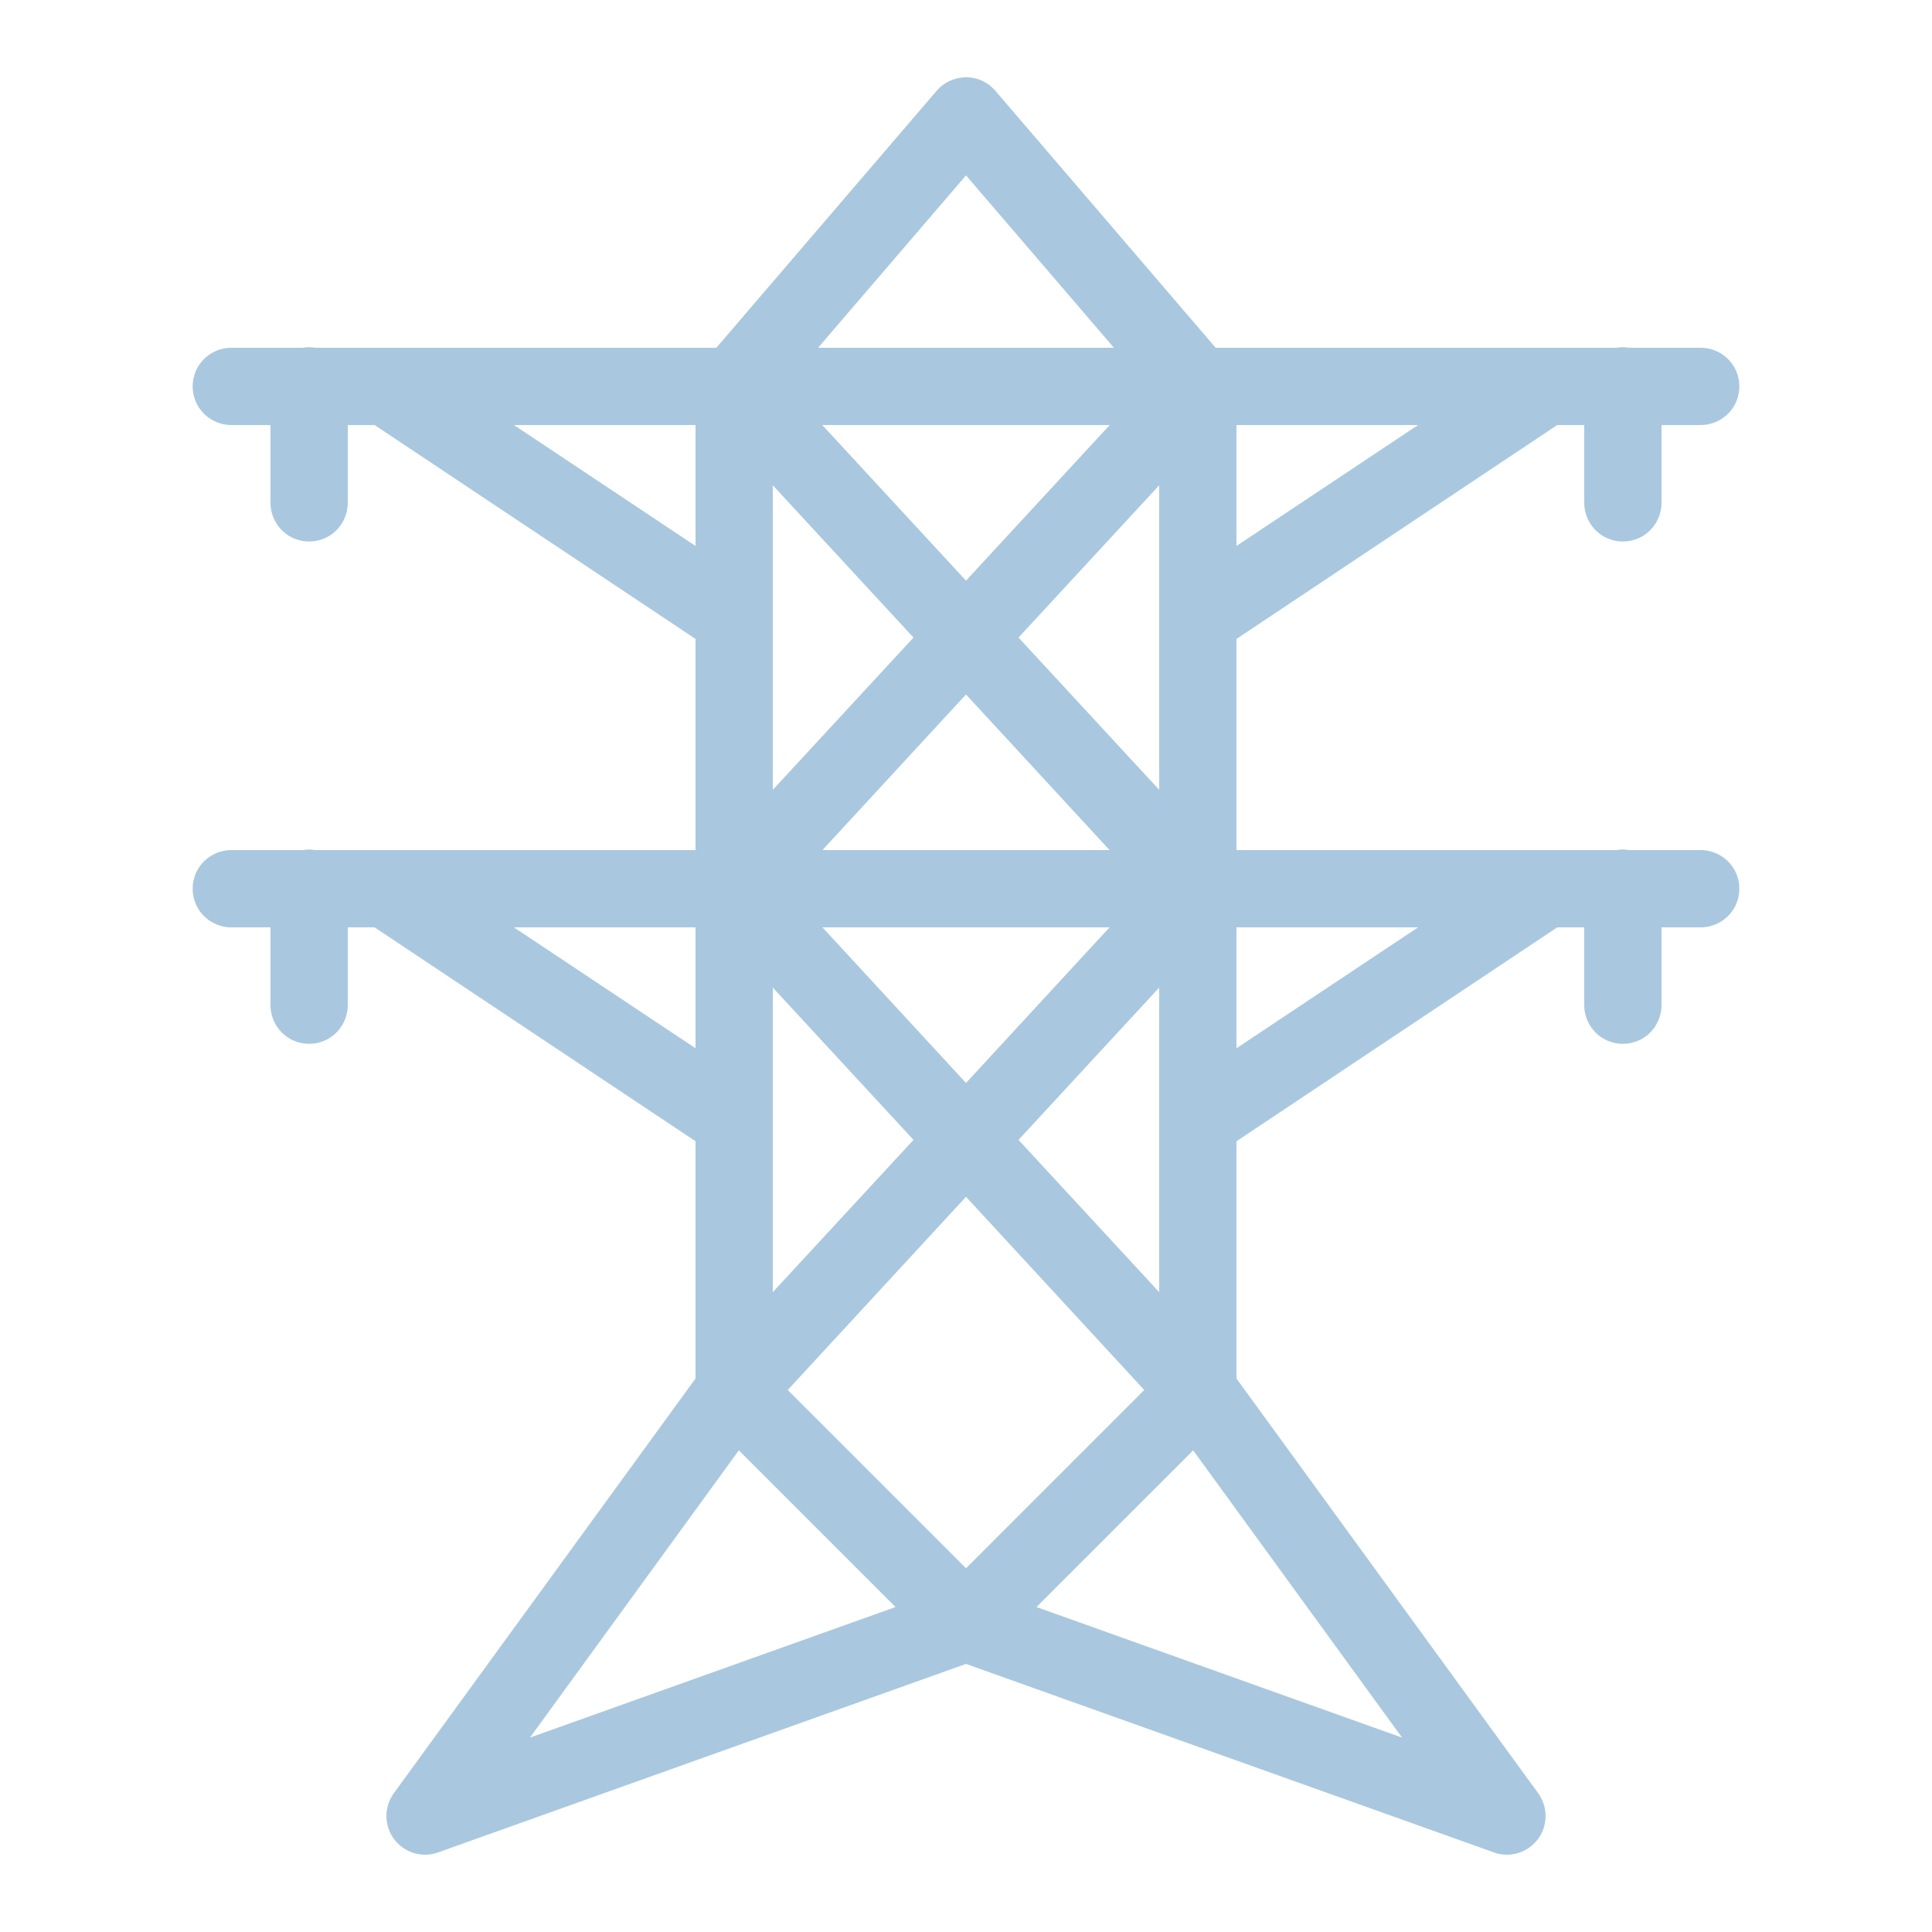 <?xml version="1.0" encoding="UTF-8"?> <svg xmlns="http://www.w3.org/2000/svg" width="50" height="50" viewBox="0 0 50 50" fill="none"> <path d="M24.965 2C24.684 2.012 24.422 2.137 24.238 2.352L18.539 9H8.156C8.098 8.992 8.043 8.984 7.984 8.984C7.938 8.988 7.887 8.992 7.84 9H6C5.641 8.996 5.305 9.184 5.121 9.496C4.941 9.809 4.941 10.191 5.121 10.504C5.305 10.816 5.641 11.004 6 11H7V13C6.996 13.359 7.184 13.695 7.496 13.879C7.809 14.059 8.191 14.059 8.504 13.879C8.816 13.695 9.004 13.359 9 13V11H9.695L18 16.535V22H8.156C8.098 21.992 8.043 21.984 7.984 21.984C7.938 21.988 7.887 21.992 7.84 22H6C5.641 21.996 5.305 22.184 5.121 22.496C4.941 22.809 4.941 23.191 5.121 23.504C5.305 23.816 5.641 24.004 6 24H7V26C6.996 26.359 7.184 26.695 7.496 26.879C7.809 27.059 8.191 27.059 8.504 26.879C8.816 26.695 9.004 26.359 9 26V24H9.695L18 29.535V35.676L10.191 46.41C9.934 46.766 9.938 47.246 10.199 47.598C10.465 47.949 10.922 48.09 11.336 47.941L25 43.062L38.664 47.941C39.078 48.09 39.535 47.949 39.801 47.598C40.062 47.246 40.066 46.766 39.809 46.41L32 35.676V29.535L40.301 24H41V26C40.996 26.359 41.184 26.695 41.496 26.879C41.809 27.059 42.191 27.059 42.504 26.879C42.816 26.695 43.004 26.359 43 26V24H44C44.359 24.004 44.695 23.816 44.879 23.504C45.059 23.191 45.059 22.809 44.879 22.496C44.695 22.184 44.359 21.996 44 22H42.156C42.098 21.992 42.043 21.984 41.984 21.984C41.938 21.988 41.887 21.992 41.84 22H32V16.535L40.301 11H41V13C40.996 13.359 41.184 13.695 41.496 13.879C41.809 14.059 42.191 14.059 42.504 13.879C42.816 13.695 43.004 13.359 43 13V11H44C44.359 11.004 44.695 10.816 44.879 10.504C45.059 10.191 45.059 9.809 44.879 9.496C44.695 9.184 44.359 8.996 44 9H42.156C42.098 8.992 42.043 8.984 41.984 8.984C41.938 8.988 41.887 8.992 41.84 9H31.461L25.762 2.352C25.562 2.117 25.27 1.988 24.965 2ZM25 4.539L28.828 9H21.172L25 4.539ZM13.301 11H18V14.129L13.301 11ZM21.281 11H28.719L25 15.027L21.281 11ZM32 11H36.699L32 14.129V11ZM20 12.559L23.641 16.5L20 20.441V12.559ZM30 12.559V20.441L26.359 16.5L30 12.559ZM25 17.973L28.715 22H21.285L25 17.973ZM13.301 24H18V27.129L13.301 24ZM21.285 24H28.715L25 28.027L21.285 24ZM32 24H36.699L32 27.129V24ZM20 25.559L23.641 29.5L20 33.441V25.559ZM30 25.559V33.441L26.359 29.5L30 25.559ZM25 30.973L29.613 35.973L25 40.586L20.387 35.973L25 30.973ZM19.121 37.535L23.176 41.59L13.715 44.969L19.121 37.535ZM30.879 37.535L36.285 44.969L26.824 41.59L30.879 37.535Z" fill="#A9C8DF"></path> </svg> 